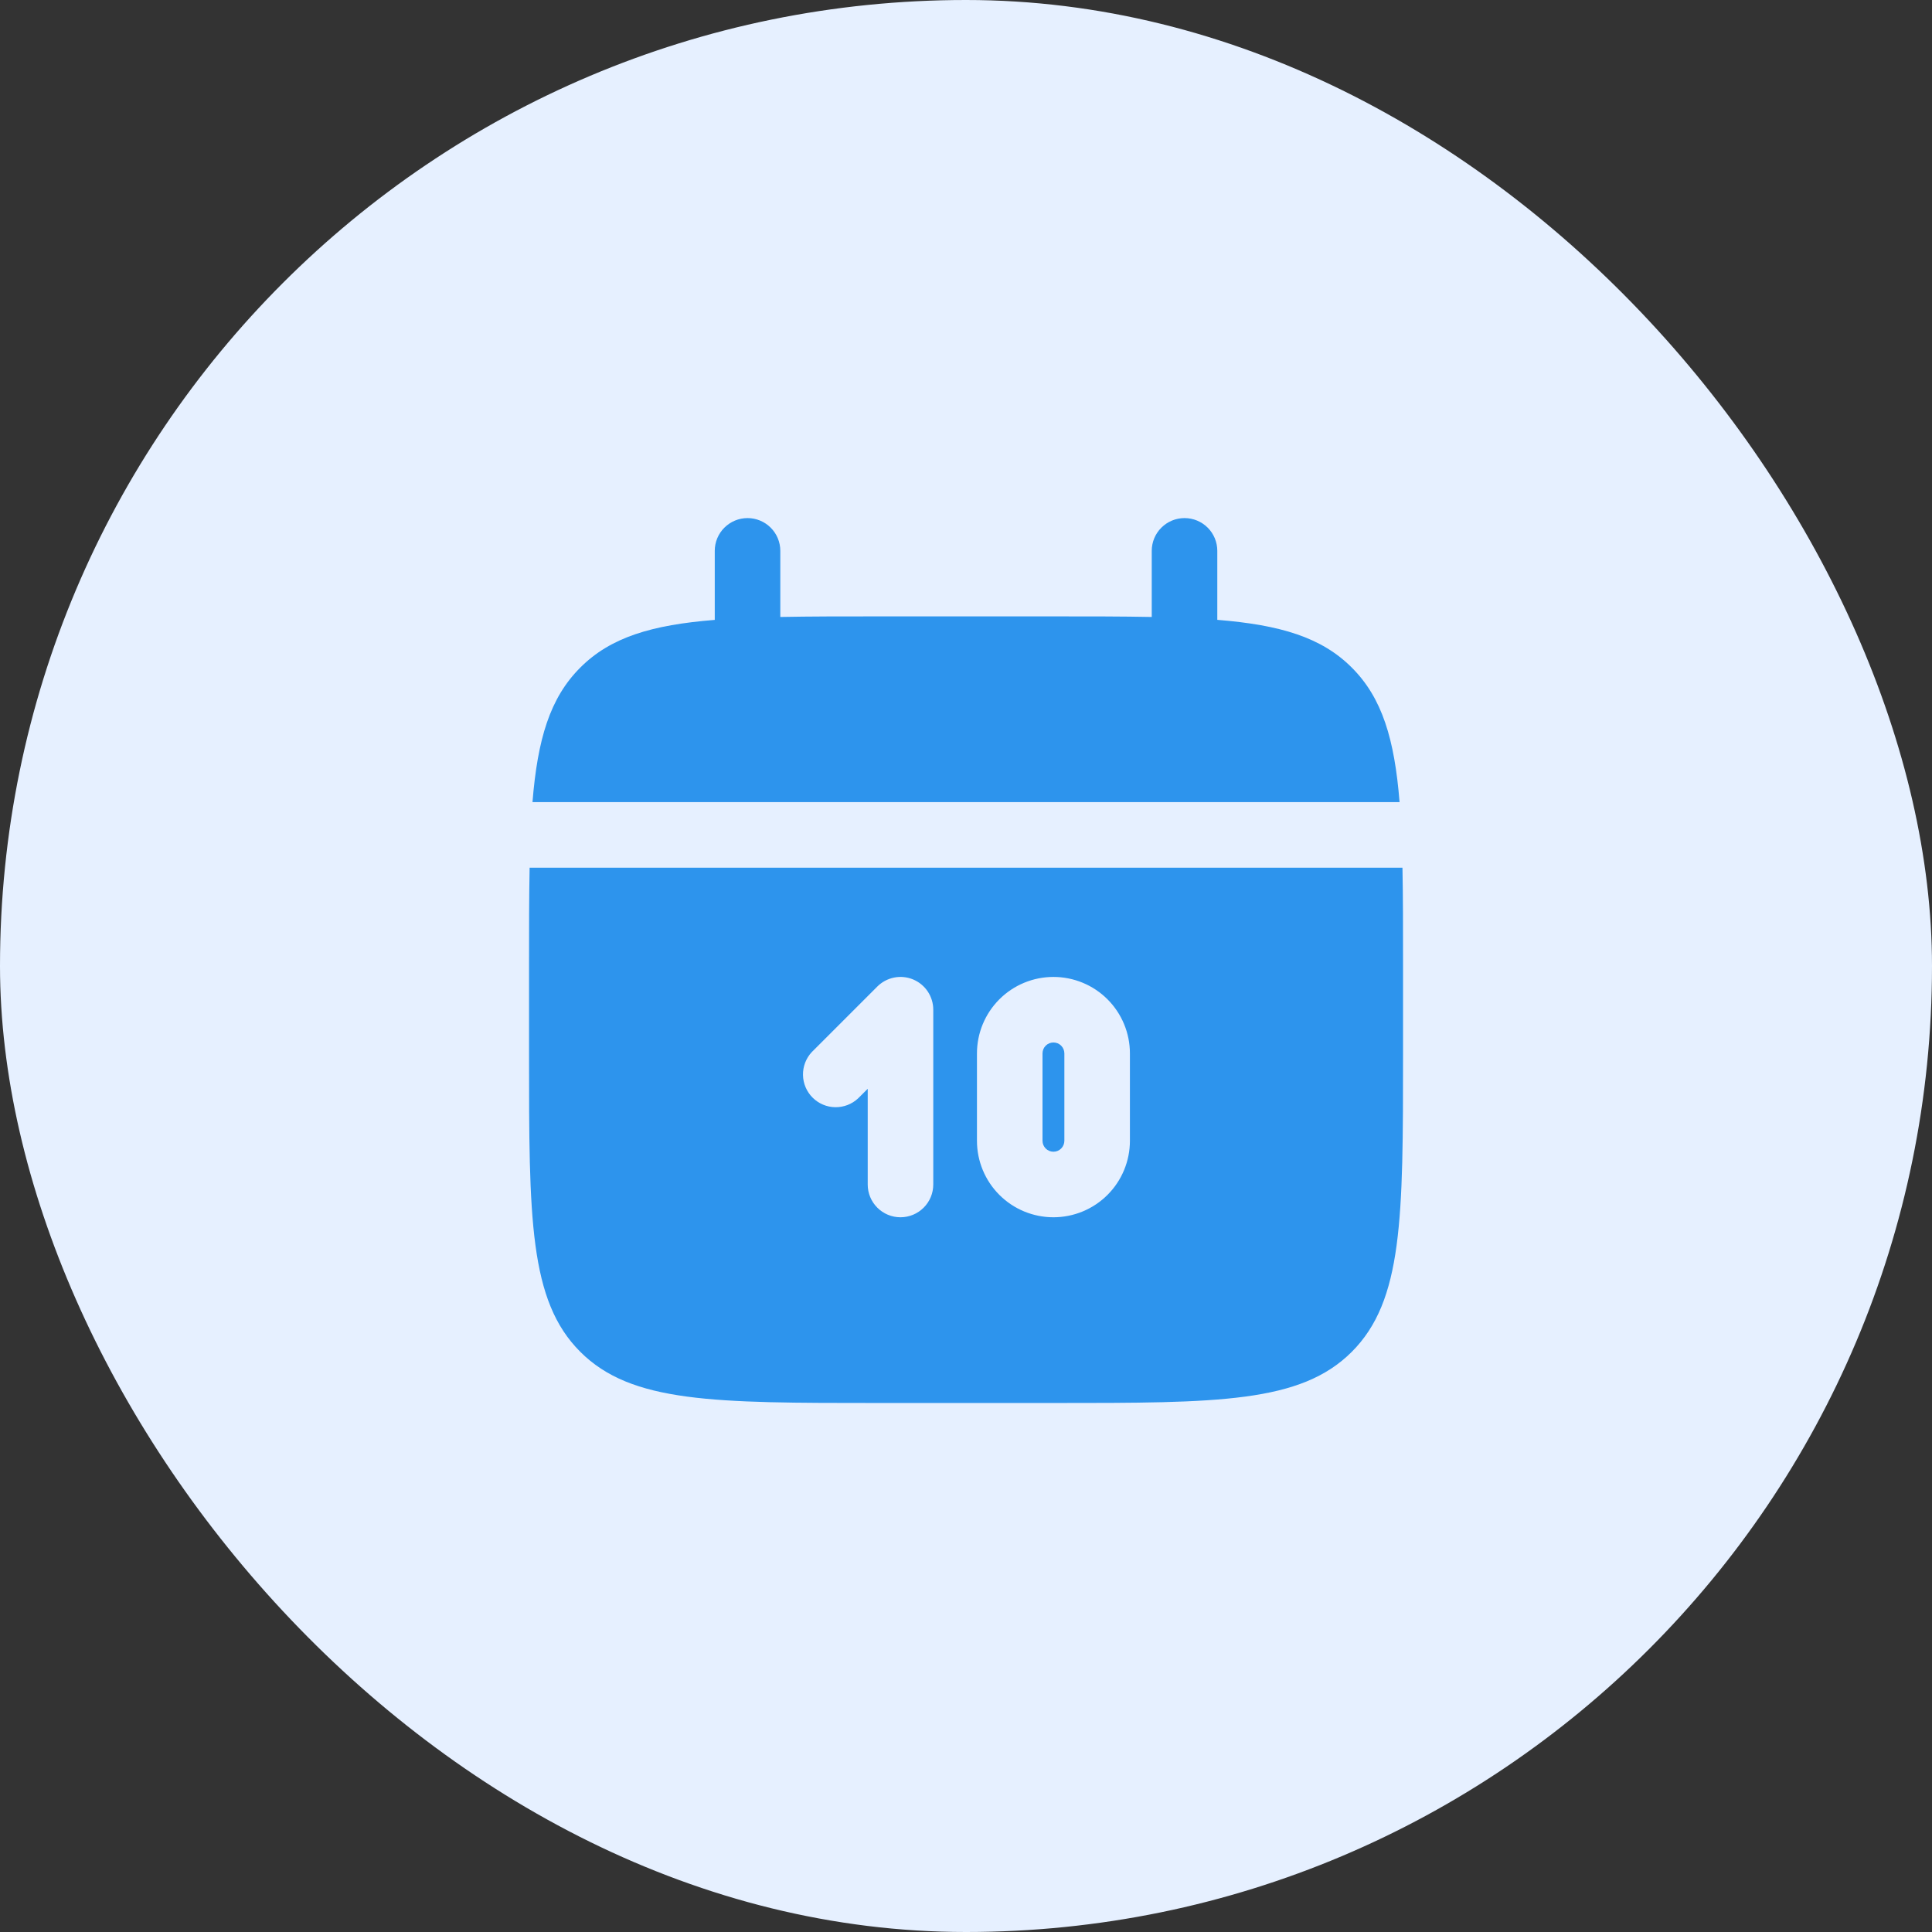 <svg width="70" height="70" viewBox="0 0 70 70" fill="none" xmlns="http://www.w3.org/2000/svg">
<rect x="0" y="0" width="70" height="70" fill="#333333" stroke="none"/>
<rect width="70" height="70" rx="35" fill="#E6F0FF"/>
<path d="M28.272 19.958C28.272 19.643 28.147 19.341 27.924 19.119C27.701 18.896 27.399 18.771 27.085 18.771C26.77 18.771 26.468 18.896 26.245 19.119C26.022 19.341 25.897 19.643 25.897 19.958V22.46C23.617 22.642 22.122 23.088 21.024 24.189C19.923 25.288 19.477 26.784 19.293 29.062H50.709C50.526 26.782 50.079 25.288 48.979 24.189C47.88 23.088 46.384 22.642 44.105 22.458V19.958C44.105 19.643 43.98 19.341 43.758 19.119C43.535 18.896 43.233 18.771 42.918 18.771C42.603 18.771 42.301 18.896 42.078 19.119C41.855 19.341 41.73 19.643 41.73 19.958V22.354C40.678 22.333 39.496 22.333 38.168 22.333H31.835C30.506 22.333 29.325 22.333 28.272 22.354V19.958Z" fill="#2D94ED"/>
<path fill-rule="evenodd" clip-rule="evenodd" d="M50.835 35C50.835 33.672 50.835 32.49 50.814 31.438H19.189C19.168 32.49 19.168 33.672 19.168 35V38.167C19.168 44.137 19.168 47.124 21.024 48.978C22.879 50.832 25.864 50.833 31.835 50.833H38.168C44.139 50.833 47.125 50.833 48.979 48.978C50.833 47.122 50.835 44.137 50.835 38.167V35ZM38.168 35.396C37.433 35.396 36.728 35.688 36.209 36.207C35.689 36.727 35.397 37.432 35.397 38.167V41.333C35.397 42.068 35.689 42.773 36.209 43.293C36.728 43.812 37.433 44.104 38.168 44.104C38.903 44.104 39.608 43.812 40.127 43.293C40.647 42.773 40.939 42.068 40.939 41.333V38.167C40.939 37.432 40.647 36.727 40.127 36.207C39.608 35.688 38.903 35.396 38.168 35.396ZM38.168 37.771C38.063 37.771 37.962 37.812 37.888 37.887C37.814 37.961 37.772 38.062 37.772 38.167V41.333C37.772 41.438 37.814 41.539 37.888 41.613C37.962 41.688 38.063 41.729 38.168 41.729C38.273 41.729 38.374 41.688 38.448 41.613C38.522 41.539 38.564 41.438 38.564 41.333V38.167C38.564 38.062 38.522 37.961 38.448 37.887C38.374 37.812 38.273 37.771 38.168 37.771ZM33.081 35.486C33.298 35.576 33.483 35.728 33.614 35.923C33.744 36.119 33.814 36.348 33.814 36.583V42.917C33.814 43.232 33.689 43.534 33.466 43.756C33.243 43.979 32.941 44.104 32.626 44.104C32.311 44.104 32.009 43.979 31.787 43.756C31.564 43.534 31.439 43.232 31.439 42.917V39.449L31.09 39.797C30.865 40.007 30.568 40.121 30.26 40.116C29.952 40.111 29.659 39.986 29.441 39.768C29.224 39.551 29.099 39.257 29.094 38.95C29.088 38.642 29.202 38.344 29.412 38.119L31.787 35.744C31.953 35.578 32.165 35.465 32.395 35.419C32.625 35.373 32.864 35.396 33.081 35.486Z" fill="#2D94ED"/>
</svg>
